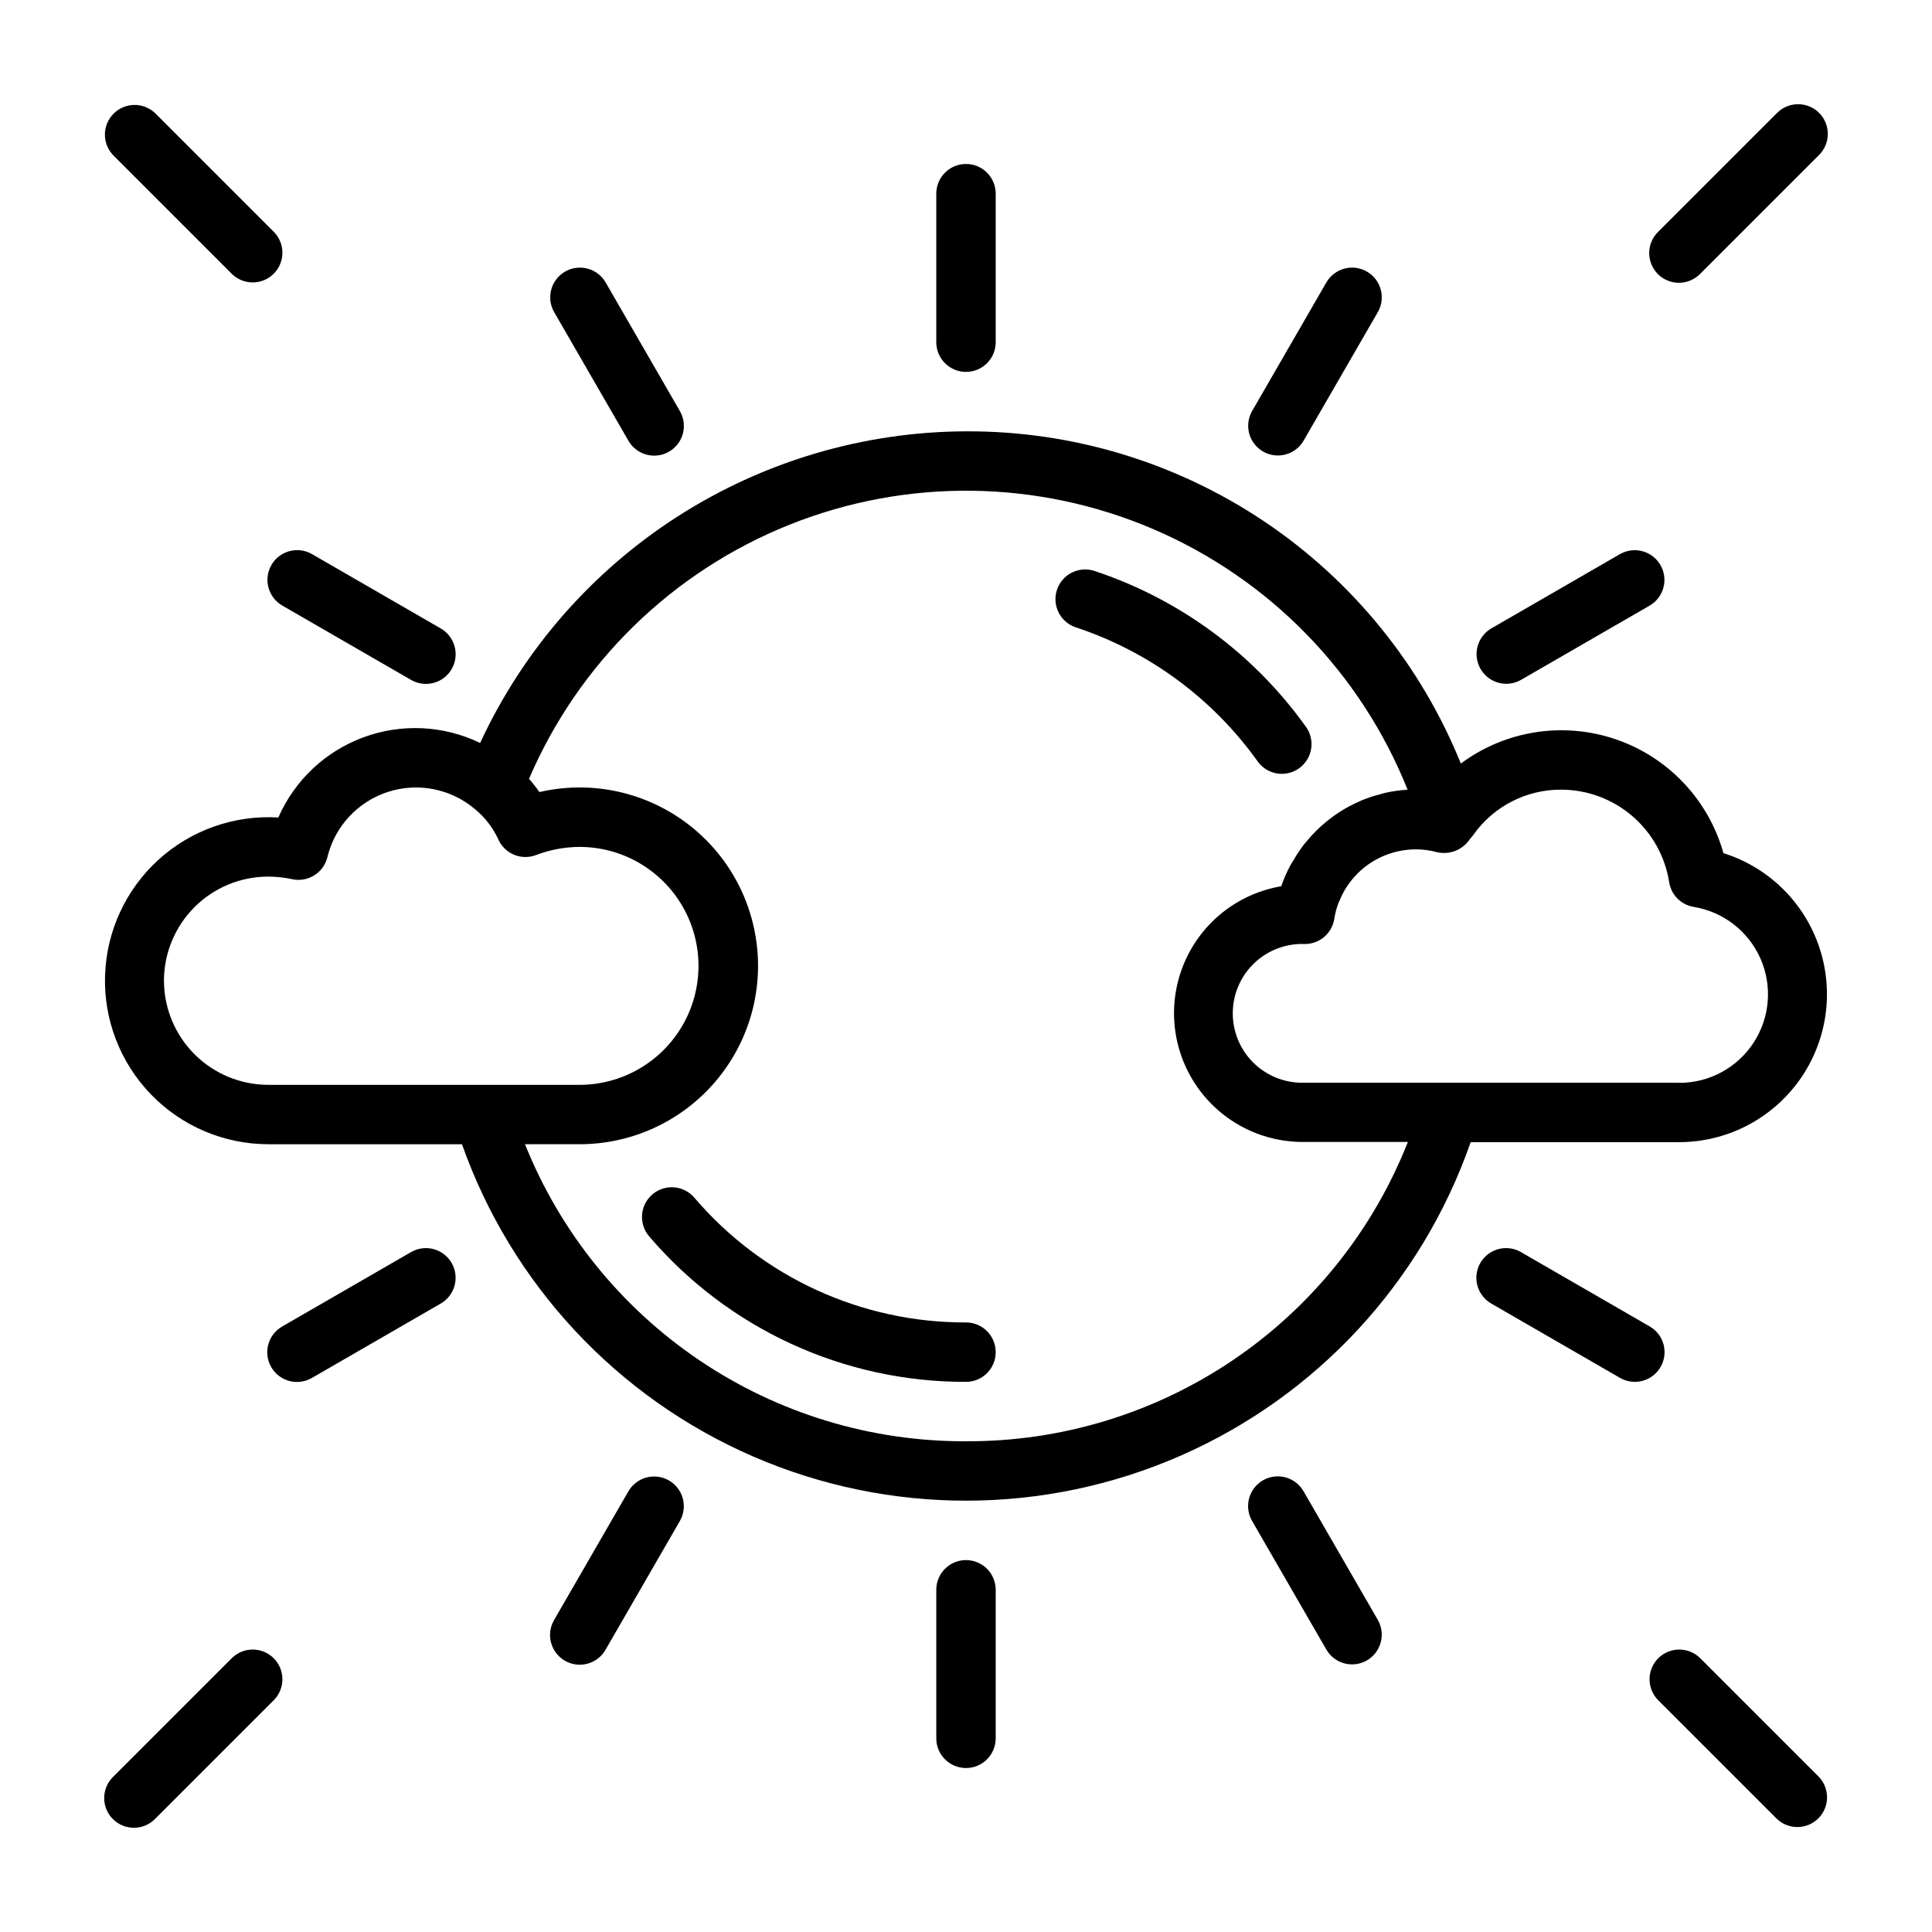 <?xml version="1.0" encoding="UTF-8"?>
<!-- The Best Svg Icon site in the world: iconSvg.co, Visit us! https://iconsvg.co -->
<svg fill="#000000" width="800px" height="800px" version="1.1" viewBox="144 144 512 512" xmlns="http://www.w3.org/2000/svg">
 <g>
  <path d="m477.22 345.68c1.199 1.734 3.043 2.914 5.117 3.277 2.074 0.363 4.207-0.117 5.926-1.34 1.715-1.223 2.867-3.082 3.203-5.16 0.336-2.082-0.176-4.207-1.422-5.906-13.855-19.359-33.5-33.816-56.105-41.281-4.109-1.293-8.496 0.957-9.84 5.051-1.344 4.098 0.852 8.512 4.93 9.906 19.414 6.41 36.289 18.828 48.191 35.453z"/>
  <path d="m400 494.46c-27.691 0.09-54.016-12-71.992-33.062-2.824-3.309-7.801-3.703-11.109-0.875-3.312 2.824-3.703 7.801-0.879 11.109 20.973 24.566 51.68 38.672 83.98 38.574 4.348 0 7.871-3.523 7.871-7.871 0-4.348-3.523-7.875-7.871-7.875z"/>
  <path d="m400 242.56c2.086 0 4.09-0.828 5.566-2.305 1.477-1.477 2.305-3.481 2.305-5.566v-39.363c0-4.348-3.523-7.871-7.871-7.871s-7.875 3.523-7.875 7.871v39.363c0 2.086 0.832 4.09 2.309 5.566 1.477 1.477 3.477 2.305 5.566 2.305z"/>
  <path d="m310.52 260.77c1.039 1.824 2.758 3.156 4.781 3.707 2.023 0.551 4.184 0.27 6-0.781 1.816-1.047 3.137-2.777 3.676-4.805 0.535-2.027 0.238-4.184-0.82-5.992l-19.68-34.086c-2.191-3.734-6.981-5-10.727-2.836-3.75 2.164-5.047 6.945-2.91 10.707z"/>
  <path d="m215.93 293.73c-2.172 3.766-0.883 8.578 2.883 10.754l34.086 19.68c1.809 1.059 3.965 1.355 5.992 0.82 2.027-0.539 3.758-1.859 4.805-3.676 1.051-1.816 1.332-3.977 0.781-6-0.551-2.023-1.883-3.742-3.707-4.781l-34.086-19.68c-3.766-2.172-8.578-0.883-10.754 2.883z"/>
  <path d="m252.89 475.84-34.086 19.68v0.004c-1.824 1.035-3.156 2.754-3.707 4.777-0.551 2.023-0.27 4.184 0.781 6 1.047 1.816 2.777 3.137 4.805 3.676 2.027 0.535 4.184 0.238 5.992-0.82l34.086-19.68c1.824-1.035 3.156-2.758 3.707-4.781 0.551-2.023 0.27-4.184-0.781-6-1.047-1.816-2.777-3.137-4.805-3.672-2.027-0.539-4.184-0.242-5.992 0.816z"/>
  <path d="m321.28 536.34c-1.809-1.047-3.957-1.328-5.973-0.785-2.019 0.543-3.738 1.863-4.781 3.672l-19.68 34.086c-1.059 1.809-1.355 3.965-0.816 5.992 0.535 2.027 1.855 3.758 3.672 4.809 1.816 1.047 3.977 1.328 6 0.777 2.023-0.547 3.742-1.883 4.781-3.707l19.68-34.086c1.047-1.809 1.328-3.957 0.789-5.977-0.539-2.019-1.859-3.738-3.672-4.781z"/>
  <path d="m400 557.44c-4.348 0-7.875 3.527-7.875 7.875v39.359c0 4.348 3.527 7.871 7.875 7.871s7.871-3.523 7.871-7.871v-39.359c0-2.09-0.828-4.09-2.305-5.566-1.477-1.477-3.481-2.309-5.566-2.309z"/>
  <path d="m489.47 539.23c-1.035-1.824-2.758-3.156-4.781-3.707-2.023-0.547-4.184-0.266-6 0.781-1.816 1.047-3.137 2.777-3.672 4.805-0.539 2.027-0.242 4.184 0.816 5.992l19.68 34.086h0.004c2.188 3.734 6.977 5 10.727 2.836 3.746-2.164 5.043-6.945 2.906-10.707z"/>
  <path d="m584.07 506.27c2.172-3.766 0.883-8.578-2.883-10.75l-34.086-19.68v-0.004c-1.809-1.059-3.965-1.355-5.992-0.816-2.027 0.535-3.758 1.855-4.805 3.672-1.047 1.816-1.328 3.977-0.781 6 0.551 2.023 1.883 3.746 3.707 4.781l34.086 19.68c3.766 2.172 8.578 0.883 10.754-2.883z"/>
  <path d="m543.18 325.21c1.383 0 2.738-0.363 3.934-1.055l34.086-19.68c3.734-2.191 5-6.981 2.836-10.727-2.16-3.75-6.945-5.047-10.707-2.91l-34.086 19.68c-3.086 1.781-4.59 5.414-3.668 8.855 0.922 3.441 4.043 5.836 7.606 5.836z"/>
  <path d="m478.72 263.66c1.809 1.043 3.957 1.324 5.977 0.781 2.016-0.543 3.734-1.863 4.777-3.672l19.68-34.086c2.137-3.762 0.84-8.543-2.906-10.707-3.75-2.164-8.539-0.898-10.727 2.836l-19.68 34.086h-0.004c-1.043 1.809-1.328 3.957-0.789 5.977 0.539 2.019 1.863 3.738 3.672 4.785z"/>
  <path d="m600.73 370.09c-3.969-14.145-14.648-25.43-28.551-30.172-13.902-4.742-29.25-2.34-41.039 6.43-10.555-26.102-28.691-48.441-52.07-64.137-23.375-15.691-50.918-24.02-79.074-23.906-27.094 0.102-53.598 7.926-76.402 22.551-22.805 14.629-40.965 35.453-52.355 60.035-9.68-4.68-20.848-5.219-30.934-1.492-10.09 3.723-18.227 11.395-22.539 21.242-11.691-0.703-23.172 3.356-31.824 11.25-8.652 7.894-13.738 18.957-14.102 30.664-0.363 11.711 4.031 23.066 12.176 31.48 8.145 8.418 19.352 13.18 31.066 13.199h51.348c13.117 37.125 41.098 67.117 77.223 82.777 36.129 15.66 77.145 15.574 113.21-0.234 36.062-15.809 63.918-45.914 76.883-83.094h55.34c12.574-0.039 24.367-6.109 31.707-16.324 7.34-10.211 9.336-23.324 5.363-35.258s-13.426-21.234-25.422-25.012zm-413.28 33.77c0.023-7.312 2.941-14.32 8.121-19.488 5.18-5.164 12.195-8.062 19.512-8.062 2.148 0.008 4.289 0.238 6.391 0.691 4.168 0.887 8.285-1.707 9.289-5.848 1.98-8.156 8.047-14.699 16.027-17.285 7.981-2.586 16.734-0.848 23.121 4.594 2.652 2.188 4.769 4.953 6.195 8.086 1.734 3.754 6.078 5.523 9.941 4.055 3.684-1.41 7.59-2.141 11.531-2.164 11.266 0 21.672 6.008 27.305 15.762 5.633 9.754 5.633 21.773 0 31.527-5.633 9.754-16.039 15.766-27.305 15.766h-82.496c-7.328-0.012-14.348-2.926-19.527-8.105-5.18-5.18-8.094-12.203-8.105-19.527zm212.55 122.09c-25.129 0.105-49.703-7.348-70.543-21.383-20.84-14.039-36.98-34.012-46.328-57.336h14.453c13.477 0.012 26.316-5.731 35.293-15.781s13.238-23.453 11.711-36.844c-1.523-13.387-8.691-25.488-19.699-33.262-11.008-7.773-24.812-10.477-37.938-7.438-0.848-1.219-1.766-2.387-2.758-3.492 13.172-30.723 38.004-54.953 69.039-67.363 31.039-12.406 65.73-11.98 96.449 1.195 30.719 13.172 54.949 38.012 67.352 69.047h-0.211c-2.004 0.129-3.996 0.422-5.953 0.875-0.379 0.086-0.73 0.227-1.102 0.324-1.645 0.41-3.254 0.934-4.824 1.574-0.363 0.148-0.699 0.324-1.055 0.488-1.539 0.684-3.027 1.473-4.457 2.359-0.332 0.203-0.645 0.426-0.969 0.637-1.375 0.922-2.688 1.934-3.934 3.023-0.324 0.285-0.637 0.559-0.953 0.852-1.16 1.094-2.254 2.262-3.269 3.496-0.316 0.379-0.637 0.73-0.938 1.117h0.004c-0.941 1.258-1.805 2.57-2.582 3.934-0.25 0.434-0.543 0.836-0.789 1.273v0.004c-0.969 1.801-1.789 3.676-2.449 5.613-11.352 1.926-20.973 9.445-25.574 20.004-4.606 10.555-3.57 22.723 2.742 32.352 6.316 9.633 17.062 15.43 28.578 15.414h27.805c-9.258 23.477-25.391 43.613-46.285 57.766-20.898 14.152-45.582 21.664-70.816 21.551zm189.09-95.012h-99.82c-4.957 0.047-9.723-1.906-13.219-5.418-3.496-3.516-5.426-8.293-5.352-13.246 0.074-4.957 2.144-9.676 5.746-13.082 3.602-3.406 8.422-5.219 13.375-5.019 3.902 0 7.215-2.856 7.789-6.715 0.223-1.449 0.605-2.871 1.133-4.242 0.102-0.277 0.242-0.535 0.363-0.789l-0.004 0.004c0.461-1.121 1.02-2.199 1.664-3.223 0.102-0.164 0.227-0.332 0.34-0.496h-0.004c0.766-1.125 1.629-2.176 2.582-3.148l0.07-0.07c4.191-4.184 9.902-6.496 15.824-6.398 1.754 0.027 3.496 0.273 5.188 0.73 3.394 0.809 6.926-0.605 8.824-3.535 0.324-0.324 0.617-0.676 0.875-1.055 5.359-7.574 14.09-12.043 23.371-11.965 6.883 0.035 13.531 2.519 18.754 7.004 5.219 4.484 8.676 10.68 9.75 17.48 0.512 3.375 3.141 6.035 6.512 6.586 7.828 1.281 14.477 6.426 17.684 13.68 3.203 7.254 2.527 15.637-1.801 22.281-4.324 6.648-11.715 10.66-19.645 10.668z"/>
  <path d="m588.93 218.94c2.09 0 4.09-0.828 5.566-2.305l31.488-31.488c1.52-1.469 2.387-3.484 2.402-5.594 0.02-2.113-0.812-4.144-2.305-5.637-1.492-1.492-3.523-2.324-5.633-2.305-2.113 0.02-4.129 0.883-5.594 2.402l-31.488 31.488c-2.254 2.25-2.926 5.637-1.707 8.578 1.219 2.941 4.086 4.859 7.269 4.859z"/>
  <path d="m205.5 216.64c3.09 2.981 8 2.938 11.035-0.098 3.035-3.035 3.078-7.945 0.098-11.035l-31.488-31.488c-3.09-2.984-8-2.941-11.035 0.098-3.039 3.035-3.082 7.945-0.098 11.035z"/>
  <path d="m594.49 583.36c-3.09-2.984-8-2.941-11.035 0.094-3.035 3.035-3.078 7.945-0.094 11.035l31.488 31.488c3.086 2.984 7.996 2.941 11.035-0.094 3.035-3.039 3.078-7.949 0.094-11.035z"/>
  <path d="m205.5 583.36-31.488 31.488c-1.52 1.465-2.383 3.481-2.402 5.594-0.02 2.109 0.812 4.141 2.305 5.633 1.492 1.492 3.523 2.324 5.637 2.305 2.109-0.016 4.125-0.883 5.594-2.402l31.488-31.488c2.981-3.09 2.938-8-0.098-11.035-3.035-3.035-7.945-3.078-11.035-0.094z"/>
 </g>
</svg>